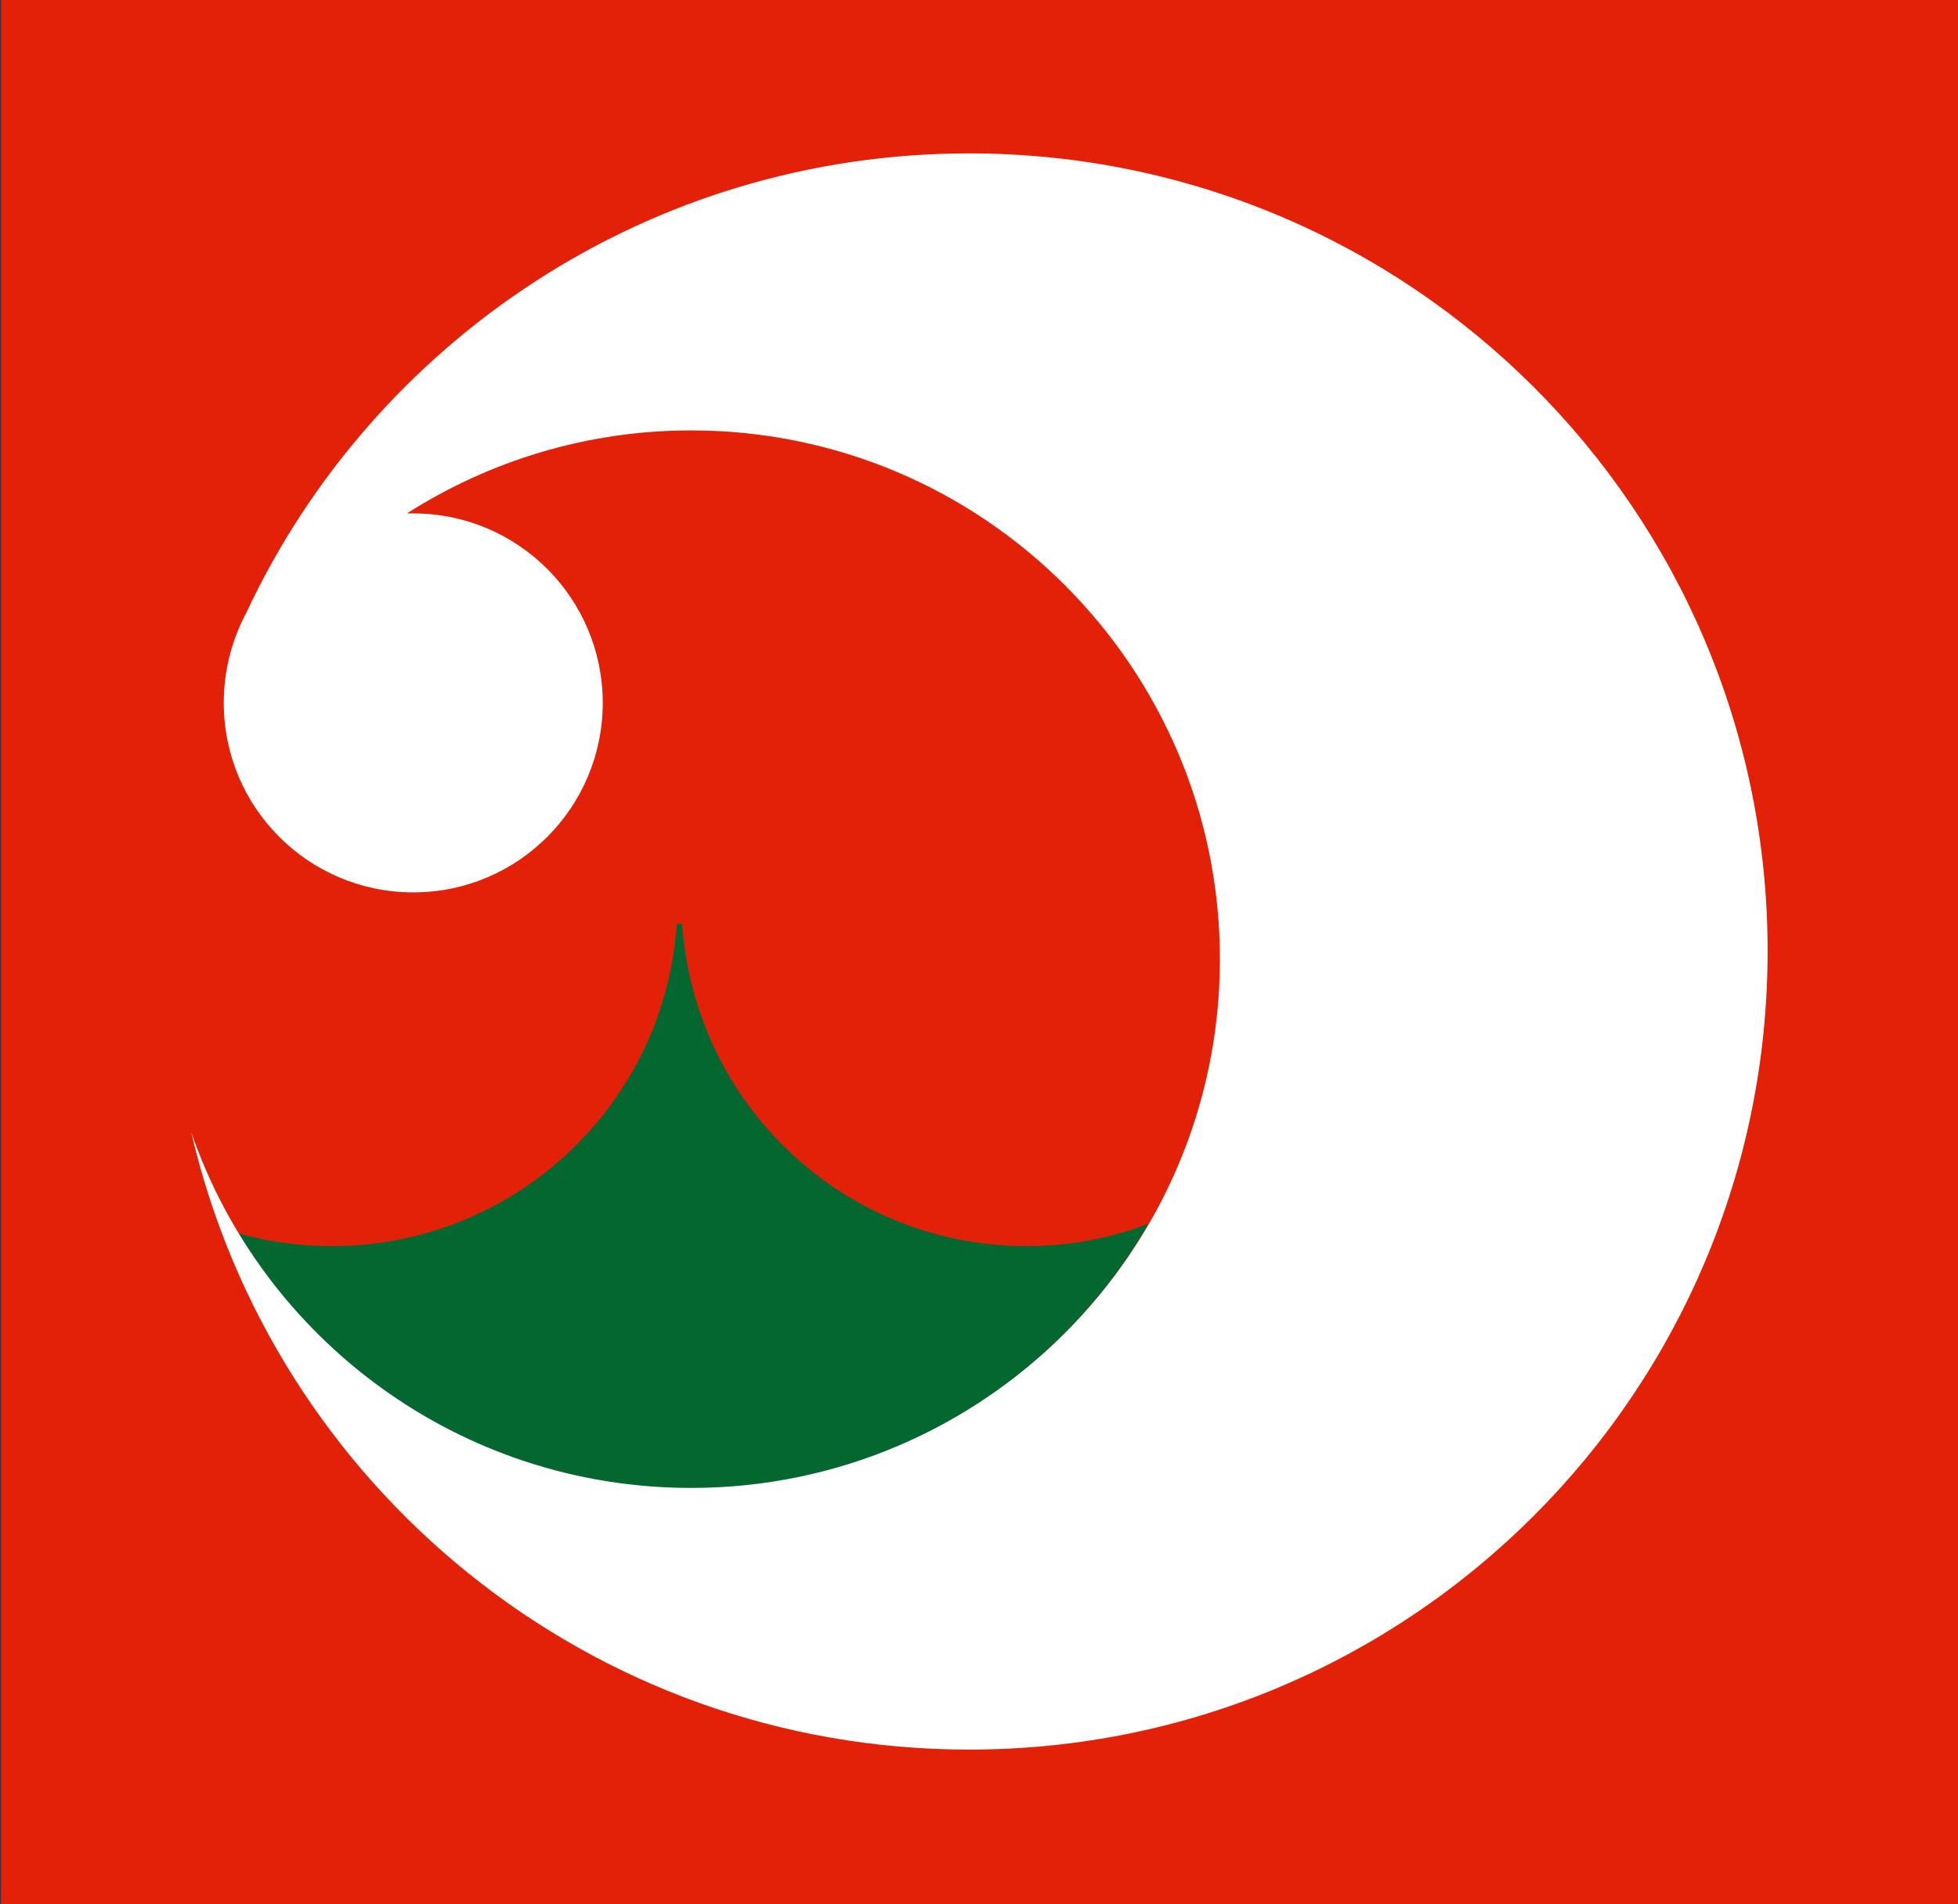 <?xml version="1.0"?>
<!-- Generator: Adobe Illustrator 18.0.0, SVG Export Plug-In . SVG Version: 6.00 Build 0)  -->
<svg
    xmlns="http://www.w3.org/2000/svg"
    xmlns:xlink="http://www.w3.org/1999/xlink"
    xmlns:svg="http://www.w3.org/2000/svg"
    xmlns:inkscape="http://www.inkscape.org/namespaces/inkscape"
    xmlns:sodipodi="http://sodipodi.sourceforge.net/DTD/sodipodi-0.dtd"
    xmlns:ns1="http://sozi.baierouge.fr"
    xmlns:dc="http://purl.org/dc/elements/1.1/"
    xmlns:cc="http://web.resource.org/cc/"
    xmlns:rdf="http://www.w3.org/1999/02/22-rdf-syntax-ns#"
    version="1.1"
    id="Layer_2"
    x="0px"
    y="0px"
    viewBox="0 0 217 211"
    style="enable-background:new 0 0 217 211;"
    xml:space="preserve"
  >
<rect x="0" y="0" width="217" height="211" fill="#333333" stroke="none"/>
<style
      type="text/css"
    >
	.st0{fill:#E32108;}
	.st1{fill:#046730;}
	.st2{fill:#FFFFFF;}
</style
  >
<rect
      x="0.1"
      class="st0"
      width="216.9"
      height="211"
  />
<g
    >
	<path
        class="st1"
        d="M113.8,138.1c-20.3,0-36.8-15.7-38.2-35.7h-0.6c-1.3,19.9-17.9,35.7-38.2,35.7c-3.7,0-7.3-0.5-10.6-1.5   c10.3,17,28.9,28.4,50.3,28.4c21.7,0,40.7-11.8,50.8-29.4C123.2,137.2,118.6,138.1,113.8,138.1z"
    />
	<path
        class="st2"
        d="M107.4,17c-35.4,0-66,20.8-80.1,50.9c-1.6,3-2.5,6.4-2.5,10c0,11.6,9.4,21,21,21c11.6,0,21-9.4,21-21   c0-11.6-9.4-21-21-21c-0.2,0-0.4,0-0.7,0c9.1-5.8,19.9-9.2,31.5-9.2c32.4,0,58.6,26.3,58.6,58.6c0,32.4-26.3,58.6-58.6,58.6   c-25.7,0-47.5-16.5-55.4-39.4c9.1,39.2,44.2,68.4,86.2,68.4c48.9,0,88.5-39.6,88.5-88.5S156.2,17,107.4,17z"
    />
</g
  >
</svg
>
